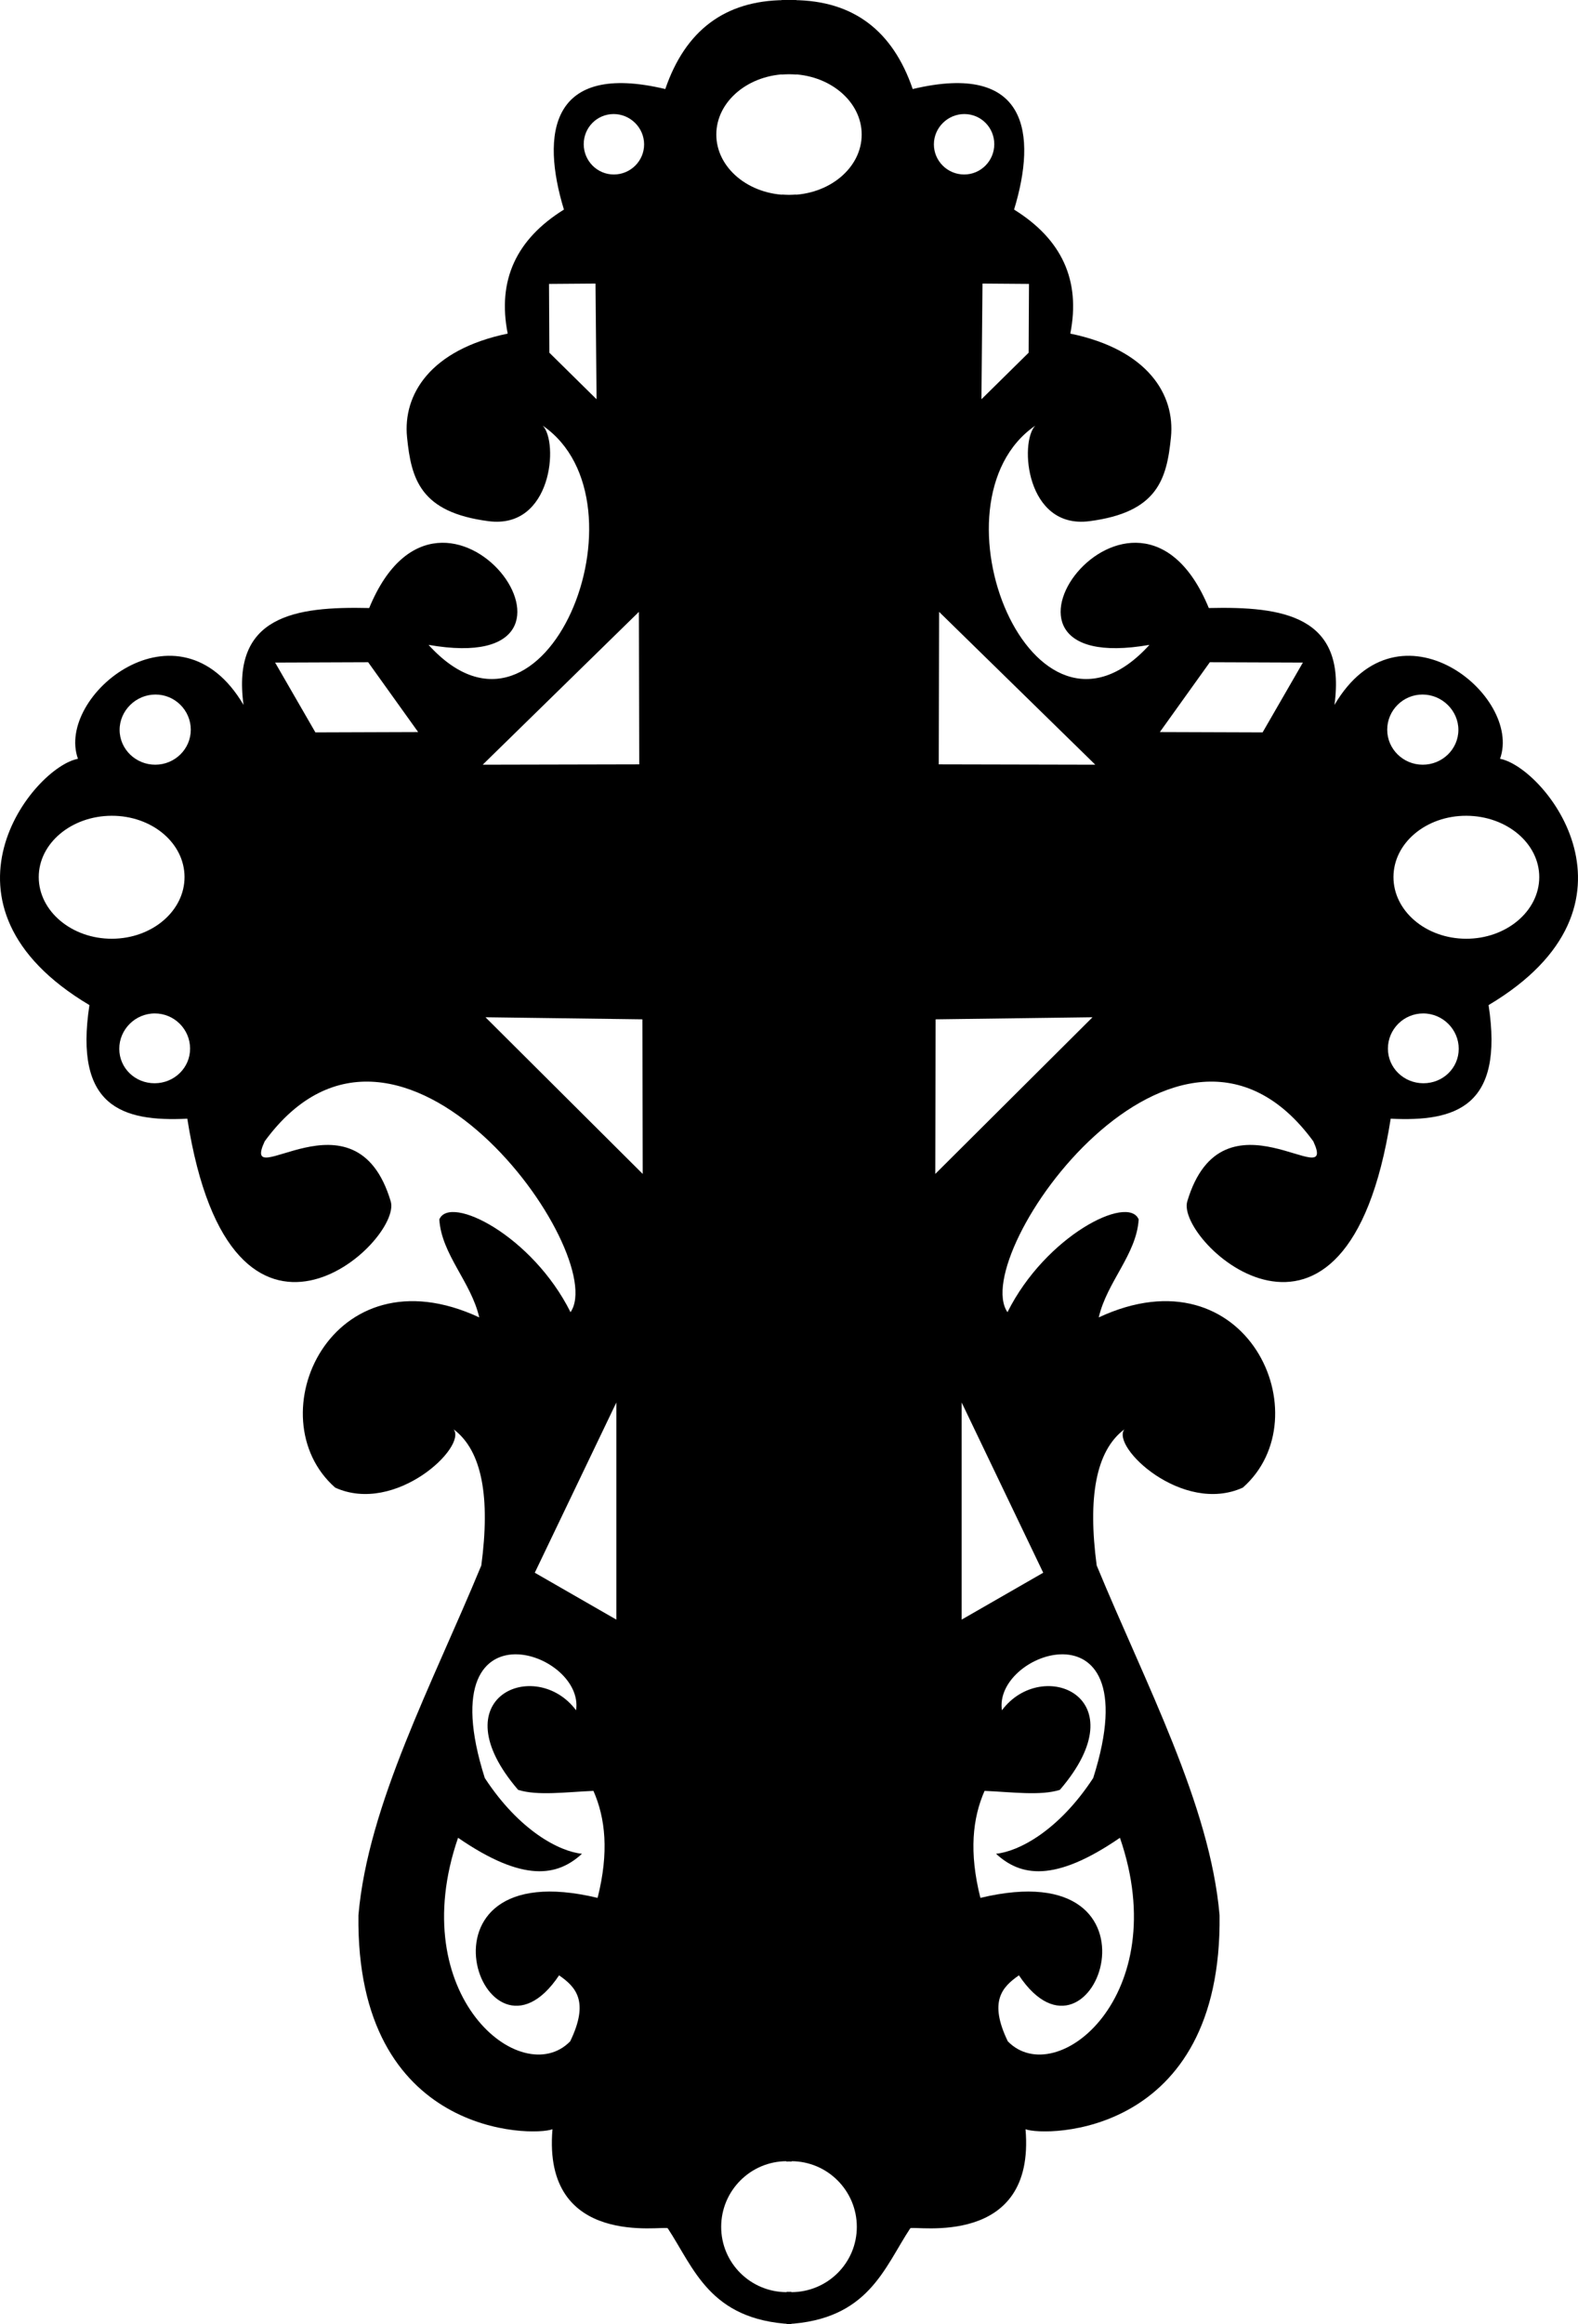 <?xml version="1.0" encoding="UTF-8" standalone="no"?>
<!-- Created with Inkscape (http://www.inkscape.org/) -->
<svg
   xmlns:dc="http://purl.org/dc/elements/1.1/"
   xmlns:cc="http://creativecommons.org/ns#"
   xmlns:rdf="http://www.w3.org/1999/02/22-rdf-syntax-ns#"
   xmlns:svg="http://www.w3.org/2000/svg"
   xmlns="http://www.w3.org/2000/svg"
   xmlns:xlink="http://www.w3.org/1999/xlink"
   xmlns:sodipodi="http://sodipodi.sourceforge.net/DTD/sodipodi-0.dtd"
   xmlns:inkscape="http://www.inkscape.org/namespaces/inkscape"
   width="142.064"
   height="209.072"
   id="svg2"
   sodipodi:version="0.32"
   inkscape:version="0.46"
   sodipodi:docname="ankh.svg"
   inkscape:output_extension="org.inkscape.output.svg.inkscape"
   version="1.0">
  <defs
     id="defs4" />
  <sodipodi:namedview
     id="base"
     pagecolor="#ffffff"
     bordercolor="#666666"
     borderopacity="1.0"
     gridtolerance="10000"
     guidetolerance="10"
     objecttolerance="10"
     inkscape:pageopacity="0.0"
     inkscape:pageshadow="2"
     inkscape:zoom="1"
     inkscape:cx="243.43623"
     inkscape:cy="61.96837"
     inkscape:document-units="px"
     inkscape:current-layer="layer1"
     showgrid="false"
     inkscape:window-width="1280"
     inkscape:window-height="952"
     inkscape:window-x="-4"
     inkscape:window-y="-4"
     inkscape:showpageshadow="false"
     showborder="false" />
  <g
     inkscape:label="Layer 1"
     inkscape:groupmode="layer"
     id="layer1"
     transform="translate(-4.4446962e-7,-843.29)">
    <g
       id="g3323"
       style="fill:none;fill-opacity:1;stroke:#0bfb30;stroke-opacity:1"
       transform="translate(-175.393,705.175)">
      <path
         style="fill:#000000;fill-opacity:1;fill-rule:evenodd;stroke:none;stroke-width:0.2;stroke-linecap:butt;stroke-linejoin:miter;stroke-miterlimit:4;stroke-dasharray:none;stroke-opacity:1"
         d="M 245.75,138.125 L 245.75,144.812 C 245.97,144.794 246.212,144.781 246.438,144.781 C 250.046,144.781 252.969,147.221 252.969,150.219 C 252.969,153.216 250.046,155.656 246.438,155.656 C 246.222,155.656 245.991,155.642 245.781,155.625 L 246.188,332.562 C 246.328,332.553 246.482,332.531 246.625,332.531 C 249.891,332.531 252.531,335.187 252.531,338.438 C 252.531,341.688 249.891,344.312 246.625,344.312 C 246.492,344.312 246.349,344.29 246.219,344.281 L 246.219,347.188 C 253.571,346.802 254.981,342.145 257.344,338.562 C 257.722,338.301 268.638,340.419 267.719,329.656 C 269.492,330.334 285.435,330.34 285.188,310.406 C 284.331,300.458 278.51,289.559 274.125,278.938 C 273.321,272.878 274.023,268.633 276.625,266.688 C 275.368,268.25 281.848,274.401 287.281,271.938 C 294.475,265.607 287.662,250.413 274.312,256.625 C 275.044,253.435 277.712,250.954 277.906,247.812 C 276.966,245.54 269.532,249.272 266.094,256.156 C 262.496,250.955 281.46,224.167 293.625,240.781 C 295.945,245.756 285.453,235.543 282.281,246.188 C 281.202,249.809 296.614,264.03 300.594,238.75 C 306.458,239.038 310.807,237.675 309.406,228.531 C 324.506,219.552 314.481,207.131 310.438,206.375 C 312.485,200.695 301.357,191.605 295.531,201.531 C 296.637,193.493 290.887,192.658 284.219,192.812 C 277.585,176.687 261.088,199.231 278.875,196.125 C 268.366,207.714 258.59,183.296 268.594,176.406 C 267.151,177.908 267.756,185.738 273.469,185 C 279.601,184.208 280.435,181.241 280.812,177.438 C 281.19,173.634 278.752,169.573 271.75,168.125 C 272.699,163.332 270.983,159.636 266.688,156.969 C 268.762,150.173 267.943,143.653 257.562,146.125 C 255.763,140.872 252.212,138.166 246.844,138.125 C 246.486,138.122 246.124,138.104 245.75,138.125 z M 262.219,148.375 C 263.717,148.38 264.911,149.595 264.906,151.094 C 264.901,152.592 263.686,153.817 262.188,153.812 C 260.689,153.808 259.464,152.592 259.469,151.094 C 259.474,149.595 260.72,148.37 262.219,148.375 z M 263.844,163.625 L 268.031,163.656 L 268,169.844 L 263.75,174.031 L 263.844,163.625 z M 259.938,193.156 L 274,206.906 L 259.906,206.875 L 259.938,193.156 z M 284.312,197.688 L 292.688,197.719 L 289.062,204 L 279.812,203.969 L 284.312,197.688 z M 303.469,200.594 C 305.23,200.599 306.693,202.046 306.688,203.781 C 306.682,205.517 305.23,206.912 303.469,206.906 C 301.707,206.901 300.276,205.485 300.281,203.75 C 300.287,202.015 301.707,200.588 303.469,200.594 z M 307.406,211.5 C 311.035,211.512 313.978,213.981 313.969,217.031 C 313.959,220.081 311.003,222.574 307.375,222.562 C 303.747,222.551 300.834,220.05 300.844,217 C 300.853,213.95 303.778,211.489 307.406,211.5 z M 303.531,229.281 C 305.293,229.287 306.724,230.733 306.719,232.469 C 306.713,234.204 305.293,235.568 303.531,235.562 C 301.77,235.557 300.338,234.173 300.344,232.438 C 300.349,230.702 301.77,229.276 303.531,229.281 z M 273.75,229.625 L 259.594,243.719 L 259.625,229.812 L 273.75,229.625 z M 261.969,264.281 L 269.312,279.594 L 261.969,283.812 L 261.969,264.281 z M 270.812,286.938 C 273.835,286.796 276.526,289.521 273.812,298.062 C 270.707,302.804 267.098,304.674 265.062,304.875 C 267.249,306.883 270.288,307.513 276.219,303.438 C 281.107,317.622 270.497,326.219 266.125,321.75 C 264.385,318.154 265.617,316.856 267.125,315.812 C 273.863,325.887 281.374,304.593 263.656,308.844 C 262.621,304.735 262.949,301.68 264.031,299.219 C 266.425,299.314 269.072,299.683 270.812,299.125 C 278.009,290.757 269.219,287.119 265.594,291.969 C 265.215,289.426 268.145,287.063 270.812,286.938 z"
         id="path2487" />
      <use
         height="1052.362"
         width="744.094"
         transform="matrix(-1,0,0,1,492.85,0)"
         id="use3281"
         xlink:href="#path2487"
         y="0"
         x="0"
         style="fill:none;fill-opacity:1;stroke:#0bfb30;stroke-opacity:1" />
    </g>
  </g>
</svg>
